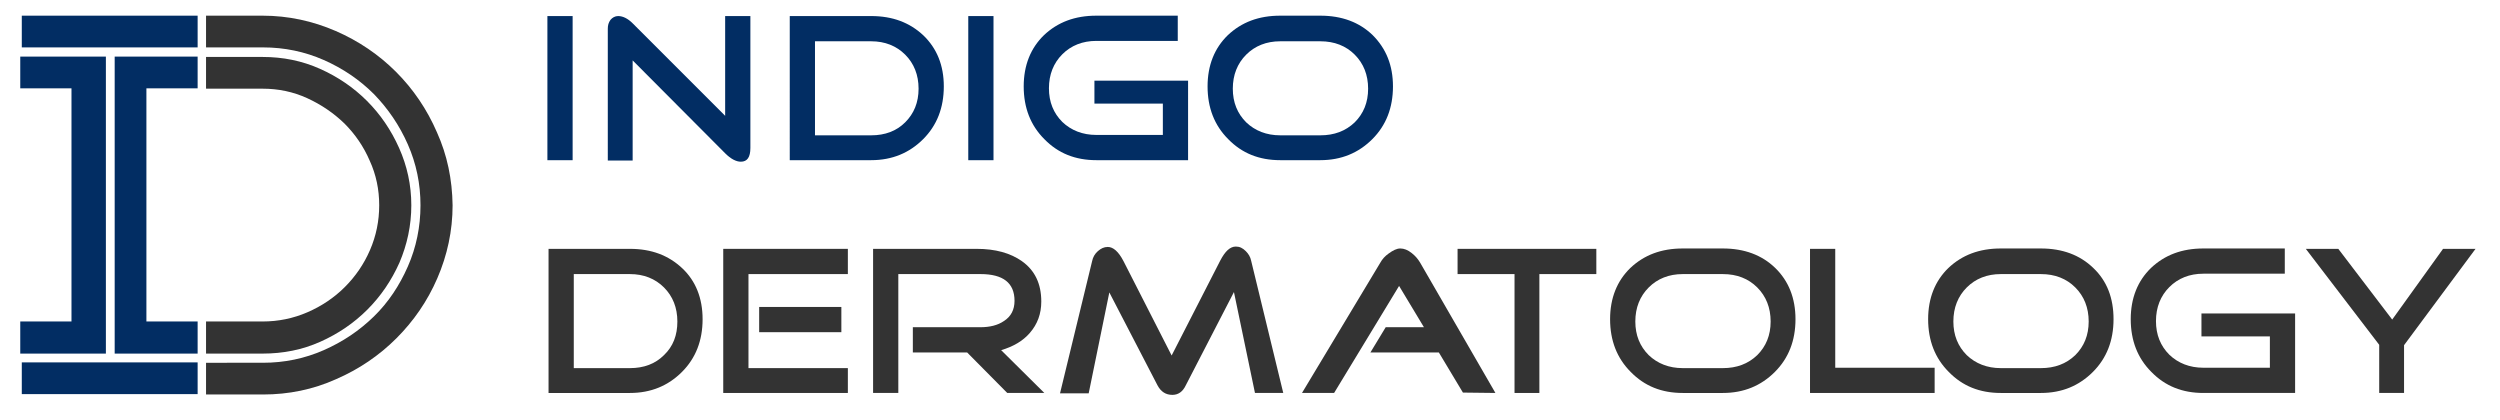 <?xml version="1.0" encoding="utf-8"?>
<!-- Generator: Adobe Illustrator 22.0.1, SVG Export Plug-In . SVG Version: 6.00 Build 0)  -->
<svg version="1.1" id="Layer_1_copy" xmlns="http://www.w3.org/2000/svg" xmlns:xlink="http://www.w3.org/1999/xlink" x="0px"
	 y="0px" viewBox="0 0 654 110" style="enable-background:new 0 0 654 110;" xml:space="preserve">
<style type="text/css">
	.st0{fill:#333333;}
	.st1{fill:#022D63;}
</style>
<g>
	<path class="st0" d="M104.4,38.7c-2.1-4.7-4.9-8.8-8.4-12.3c-3.5-3.5-7.6-6.3-12.3-8.4c-4.7-2.1-9.7-3.1-15-3.1H53.9v8.3h14.8
		c4.1,0,8,0.8,11.7,2.5c3.7,1.7,6.9,3.9,9.7,6.6c2.8,2.8,5,6,6.6,9.7c1.7,3.7,2.5,7.6,2.5,11.7c0,4.1-0.8,8-2.4,11.7
		c-1.6,3.7-3.8,6.9-6.6,9.7c-2.8,2.8-6.1,5-9.8,6.6c-3.7,1.6-7.6,2.4-11.7,2.4H53.9v8.4h14.8c5.4,0,10.4-1,15.1-3.1
		c4.7-2.1,8.8-4.9,12.3-8.4c3.5-3.5,6.3-7.6,8.4-12.3c2-4.7,3.1-9.7,3.1-15C107.6,48.4,106.5,43.4,104.4,38.7z"/>
	<path class="st1" d="M5.3,92.5v-8.4h13.4v-61H5.3v-8.3h22.4v77.7H5.3z M30,92.5V14.8h21.7v8.3H38.3v61h13.4v8.4H30z"/>
	<rect x="5.7" y="4.1" class="st1" width="46" height="8.3"/>
	<rect x="5.7" y="94.8" class="st1" width="46" height="8.3"/>
	<g>
		<path class="st1" d="M149.8,41.9h-6.6V4.2h6.6V41.9z"/>
		<path class="st1" d="M196.3,38.7c0,2.4-0.8,3.6-2.5,3.6c-1.2,0-2.6-0.7-4.1-2.2l-24.2-24.3v26.2h-6.5V7.5c0-0.9,0.2-1.6,0.7-2.3
			c0.5-0.6,1.2-1,2-1c1.2,0,2.5,0.6,3.8,1.9l24.2,24.2V4.2h6.6V38.7z"/>
		<path class="st1" d="M246.9,22.6c0,5.6-1.8,10.2-5.4,13.8c-3.6,3.6-8.1,5.5-13.6,5.5h-21.3V4.2h21.3c5.6,0,10.1,1.7,13.7,5.1
			C245.1,12.7,246.9,17.1,246.9,22.6z M240.3,23.2c0-3.6-1.2-6.6-3.5-8.9s-5.3-3.5-8.9-3.5h-14.7v24.6h14.7c3.6,0,6.6-1.1,8.9-3.4
			C239.1,29.7,240.3,26.8,240.3,23.2z"/>
		<path class="st1" d="M259.9,41.9h-6.6V4.2h6.6V41.9z"/>
		<path class="st1" d="M310.8,41.9h-24c-5.5,0-10-1.8-13.6-5.5c-3.6-3.6-5.4-8.2-5.4-13.8c0-5.5,1.8-10,5.3-13.4
			c3.6-3.4,8.1-5.1,13.7-5.1h21.3v6.6h-21.3c-3.6,0-6.6,1.2-8.9,3.5c-2.3,2.3-3.5,5.3-3.5,8.9c0,3.6,1.2,6.5,3.5,8.8
			c2.3,2.2,5.3,3.4,8.9,3.4h17.4v-8.2h-17.9v-6h24.5V41.9z"/>
		<path class="st1" d="M364.4,22.6c0,5.6-1.8,10.2-5.4,13.8c-3.6,3.6-8.1,5.5-13.6,5.5h-10.5c-5.5,0-10-1.8-13.6-5.5
			c-3.6-3.6-5.4-8.2-5.4-13.8c0-5.5,1.8-10,5.3-13.4c3.6-3.4,8.1-5.1,13.7-5.1h10.5c5.6,0,10.2,1.7,13.7,5.1
			C362.6,12.7,364.4,17.1,364.4,22.6z M357.9,23.2c0-3.6-1.2-6.6-3.5-8.9s-5.3-3.5-9-3.5h-10.5c-3.6,0-6.6,1.2-8.9,3.5
			c-2.3,2.3-3.5,5.3-3.5,8.9c0,3.6,1.2,6.5,3.5,8.8c2.3,2.2,5.3,3.4,8.9,3.4h10.5c3.6,0,6.6-1.1,9-3.4
			C356.7,29.7,357.9,26.8,357.9,23.2z"/>
	</g>
	<g>
		<g>
			<path class="st0" d="M183.8,83.5c0,5.6-1.8,10.2-5.4,13.8c-3.6,3.6-8.1,5.5-13.6,5.5h-21.3V65.1h21.3c5.6,0,10.1,1.7,13.7,5.1
				C182,73.5,183.8,78,183.8,83.5z M177.2,84.1c0-3.6-1.2-6.6-3.5-8.9s-5.3-3.5-8.9-3.5h-14.7v24.6h14.7c3.6,0,6.6-1.1,8.9-3.4
				C176.1,90.6,177.2,87.7,177.2,84.1z"/>
			<path class="st0" d="M221.8,102.8h-32.6V65.1h32.6v6.6h-26v24.6h26V102.8z M220.1,86.9h-21.5v-6.6h21.5V86.9z"/>
			<path class="st0" d="M273.2,102.8h-9.7L253,92.2h-14.2v-6.6h17.7c2.4,0,4.5-0.5,6.1-1.6c1.9-1.2,2.8-3,2.8-5.3c0-4.7-3-7-8.9-7
				h-21.5v31.1h-6.6V65.1h27.1c4.9,0,8.8,1.1,11.8,3.2c3.4,2.4,5.1,5.9,5.1,10.6c0,3.2-1,5.9-3,8.2c-1.8,2.1-4.4,3.6-7.5,4.5
				L273.2,102.8z"/>
			<path class="st0" d="M335.7,102.8h-7.4l-5.5-26.4l-12.6,24.4c-0.8,1.7-2,2.5-3.5,2.5c-1.7,0-3-0.8-3.9-2.5l-12.6-24.3l-5.4,26.4
				h-7.5l8.4-34.6c0.2-1,0.7-1.9,1.5-2.6c0.8-0.7,1.6-1.1,2.6-1.1c1.4,0,2.8,1.2,4.1,3.7L306.5,93l12.7-24.8
				c1.3-2.5,2.6-3.7,4.1-3.7c1,0,1.8,0.4,2.6,1.2c0.7,0.7,1.2,1.5,1.4,2.5L335.7,102.8z"/>
			<path class="st0" d="M391.2,102.8l-8.5-0.1l-6.3-10.5h-17.9l4-6.6h10l-6.5-10.8l-17,28h-8.4l20.5-34.1c0.5-0.9,1.2-1.7,2.2-2.4
				c1.1-0.8,2.1-1.3,3-1.3c1,0,2,0.4,3,1.2c0.9,0.7,1.6,1.5,2.2,2.5L391.2,102.8z"/>
			<path class="st0" d="M417.6,71.7h-14.9v31.1h-6.5V71.7h-14.9v-6.6h36.3V71.7z"/>
			<path class="st0" d="M469.7,83.5c0,5.6-1.8,10.2-5.4,13.8c-3.6,3.6-8.1,5.5-13.6,5.5h-10.5c-5.5,0-10-1.8-13.6-5.5
				c-3.6-3.6-5.4-8.2-5.4-13.8c0-5.5,1.8-10,5.3-13.4c3.6-3.4,8.1-5.1,13.7-5.1h10.5c5.6,0,10.2,1.7,13.7,5.1
				C467.9,73.5,469.7,78,469.7,83.5z M463.2,84.1c0-3.6-1.2-6.6-3.5-8.9s-5.3-3.5-9-3.5h-10.5c-3.6,0-6.6,1.2-8.9,3.5
				c-2.3,2.3-3.5,5.3-3.5,8.9c0,3.6,1.2,6.5,3.5,8.8c2.3,2.2,5.3,3.4,8.9,3.4h10.5c3.6,0,6.6-1.1,9-3.4
				C462,90.6,463.2,87.7,463.2,84.1z"/>
			<path class="st0" d="M506,102.8h-32.5V65.1h6.6v31.1h26V102.8z"/>
			<path class="st0" d="M552.9,83.5c0,5.6-1.8,10.2-5.4,13.8c-3.6,3.6-8.1,5.5-13.6,5.5h-10.5c-5.5,0-10-1.8-13.6-5.5
				c-3.6-3.6-5.4-8.2-5.4-13.8c0-5.5,1.8-10,5.3-13.4c3.6-3.4,8.1-5.1,13.7-5.1h10.5c5.6,0,10.2,1.7,13.7,5.1
				C551.2,73.5,552.9,78,552.9,83.5z M546.4,84.1c0-3.6-1.2-6.6-3.5-8.9s-5.3-3.5-9-3.5h-10.5c-3.6,0-6.6,1.2-8.9,3.5
				c-2.3,2.3-3.5,5.3-3.5,8.9c0,3.6,1.2,6.5,3.5,8.8c2.3,2.2,5.3,3.4,8.9,3.4h10.5c3.6,0,6.6-1.1,9-3.4
				C545.2,90.6,546.4,87.7,546.4,84.1z"/>
			<path class="st0" d="M600.4,102.8h-24c-5.5,0-10-1.8-13.6-5.5c-3.6-3.6-5.4-8.2-5.4-13.8c0-5.5,1.8-10,5.3-13.4
				c3.6-3.4,8.1-5.1,13.7-5.1h21.3v6.6h-21.3c-3.6,0-6.6,1.2-8.9,3.5c-2.3,2.3-3.5,5.3-3.5,8.9c0,3.6,1.2,6.5,3.5,8.8
				c2.3,2.2,5.3,3.4,8.9,3.4h17.4V88h-17.9v-6h24.5V102.8z"/>
			<path class="st0" d="M647.6,65.1l-18.7,25.2v12.5h-6.5V90.2l-19.2-25.1h8.5l14.1,18.5l13.3-18.5H647.6z"/>
		</g>
	</g>
	<path class="st0" d="M114.3,34.6c-2.6-6-6.2-11.3-10.7-15.8c-4.5-4.5-9.8-8.1-15.8-10.7c-6-2.6-12.4-4-19.1-4H53.9v8.3h14.9
		c5.6,0,10.9,1.1,15.9,3.3s9.4,5.2,13.1,8.9c3.7,3.8,6.7,8.2,8.9,13.2c2.2,5,3.3,10.3,3.3,15.9c0,5.6-1.1,11-3.3,16
		c-2.2,5-5.1,9.4-8.9,13.1c-3.8,3.7-8.1,6.6-13.1,8.8c-5,2.2-10.3,3.3-15.9,3.3H53.9v8.3h14.9c6.7,0,13.1-1.3,19.1-4
		c6-2.6,11.3-6.2,15.8-10.7c4.5-4.5,8.1-9.7,10.7-15.7c2.6-6,4-12.4,4-19.1C118.3,46.9,117,40.6,114.3,34.6z"/>
</g>
</svg>
